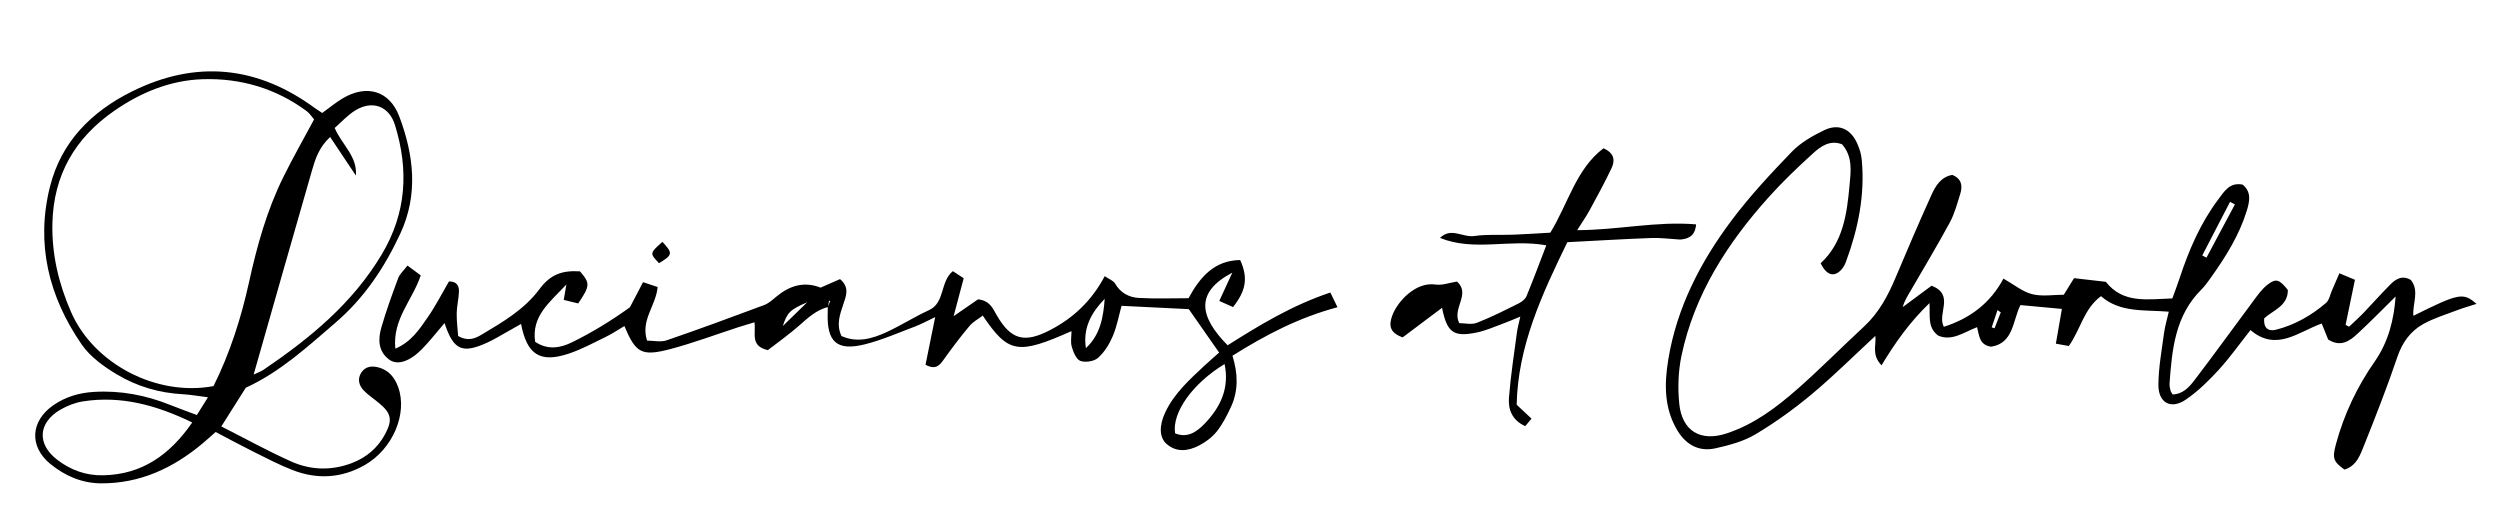<?xml version="1.0" encoding="utf-8"?>
<!-- Generator: Adobe Illustrator 26.5.0, SVG Export Plug-In . SVG Version: 6.00 Build 0)  -->
<svg version="1.1" id="Layer_1" xmlns="http://www.w3.org/2000/svg" xmlns:xlink="http://www.w3.org/1999/xlink" x="0px" y="0px"
	 viewBox="0 0 522 108.92" style="enable-background:new 0 0 522 108.92;" xml:space="preserve">
<path d="M391.62,70.09c-4.39,4.06-8.64,8.3-13.22,12.13c-3.72,3.11-7.69,5.98-11.85,8.46c-2.49,1.49-5.5,2.29-8.38,2.93
	c-3.38,0.75-6.09-0.7-7.9-3.68c-2.84-4.68-2.77-9.77-1.93-14.89c1.79-10.84,6.72-20.36,13.21-29.02c3.8-5.07,8.16-9.75,12.57-14.32
	c1.85-1.92,4.35-3.35,6.79-4.52c2.94-1.41,5.41-0.32,6.79,2.59c0.52,1.11,0.92,2.35,1.03,3.56c0.7,7.35-0.74,14.4-3.27,21.26
	c-0.21,0.58-0.5,1.17-0.9,1.62c-1.55,1.76-3.12,1.35-4.42-1.23c4.71-4.34,5.49-10.3,6.04-16.24c0.27-2.9,0.72-6.02-1.56-8.61
	c-2.52-0.97-4.44,0.42-6.06,1.89c-3.23,2.93-6.39,5.96-9.3,9.2c-8.61,9.6-15.47,20.25-18.17,33.07c-0.68,3.24-0.79,6.72-0.46,10.02
	c0.58,5.69,4.43,7.97,9.85,6.2c5.69-1.86,10.41-5.4,14.82-9.28c4.78-4.2,9.24-8.74,13.92-13.06c3.1-2.87,5-6.45,6.6-10.26
	c2.42-5.74,4.87-11.48,7.44-17.15c0.86-1.91,1.97-3.81,4.37-4.24c1.97,0.78,2.2,2.29,1.66,4c-0.64,2.02-1.18,4.11-2.18,5.95
	c-2.61,4.82-5.44,9.53-8.19,14.27c-0.61,1.05-1.28,2.08-1.63,3.38c2.08-1.54,4.15-3.08,6.03-4.47c4.91,1.96,1.08,5.83,2.55,8.58
	c5.6-1.78,9.76-5.03,12.45-10.06c2.21,1.25,3.98,2.74,5.99,3.25c2.1,0.53,4.43,0.12,6.61,0.12c0.8-1.29,1.5-2.41,2.14-3.46
	c2.34,0.27,4.4,0.5,6.64,0.76c3.6,4.6,8.69,3.64,13.88,3.47c0.55-1.51,1.08-2.88,1.54-4.28c1.93-5.84,4.33-11.44,8.05-16.39
	c1.24-1.65,2.38-3.65,5.1-3.09c1.88,1.56,1.45,3.51,0.85,5.46c-1.56,5.08-4.34,9.51-7.38,13.8c-0.65,0.92-1.3,1.85-2.09,2.64
	c-5.49,5.45-6.14,12.52-6.65,19.63c-0.03,0.49,0.09,0.99,0.2,1.48c0.05,0.23,0.23,0.43,0.45,0.8c2.03-0.04,3.39-1.45,4.47-2.87
	c4.17-5.44,8.16-11.01,12.26-16.5c0.95-1.28,1.9-2.66,3.14-3.6c1.75-1.33,2.42-1.02,4.18,1.15c0.04,3.34-3.05,4.21-4.94,5.93
	c-0.17,1.99,0.82,2.79,2.45,2.38c3.93-0.99,7.4-2.98,10.46-5.6c0.68-0.58,0.86-1.75,1.26-2.65c0.48-1.09,0.95-2.19,1.53-3.54
	c1.22,0.51,2.08,0.87,3.25,1.36c-0.67,3.25-1.31,6.33-1.95,9.41c0.24,0.13,0.48,0.26,0.72,0.39c0.96-0.91,1.95-1.78,2.87-2.73
	c1.9-1.98,3.72-4.04,5.65-5.99c1.17-1.18,2.51-2.14,4.38-1.05c1.85,2.31,0.31,4.96,0.53,7.49c9.5-4.72,10.4-4.93,13.18-2.49
	c-1.51,0.49-2.74,0.83-3.93,1.28c-2.43,0.93-4.96,1.69-7.21,2.94c-2.66,1.49-4.36,3.84-5.39,6.88c-2.08,6.14-4.44,12.18-6.85,18.2
	c-0.85,2.12-1.6,4.52-4.19,5.3c-2.32-1.66-2.58-2.34-1.77-5.34c1.68-6.2,4.4-11.94,8.07-17.2c2.89-4.14,4.04-8.77,4.39-13.69
	l0.18-0.1l-0.14,0.14c-2.66,2.62-5.27,5.29-8,7.82c-1.67,1.56-3.55,2.86-6.13,1.21c-0.41-1.02-0.86-2.14-1.35-3.34
	c-4.86,1.71-9.45,5.98-14.87,1.37c-2.26,2.85-4.27,5.71-6.61,8.27c-2.09,2.28-4.34,4.51-6.88,6.24c-3.13,2.14-5.77,0.7-5.74-3.12
	c0.03-3.58,0.69-7.15,1.17-10.72c0.19-1.44,0.62-2.86,1-4.51c-5.11-0.43-10.15,0.27-14.16-3.24c-3.59,2.65-4.23,6.91-6.71,10.4
	c-0.76-0.14-1.63-0.29-2.71-0.48c0.44-2.52,0.81-4.69,1.26-7.26c-2.99-0.28-5.75-0.53-8.66-0.8c-1.63,3.31-1.44,7.96-6.1,8.69
	c-2.55-0.36-2.48-2.38-2.95-4.08c-2.8,1.09-5.26,3-8.13,1.76c-2.28-1.73-1.64-4.11-1.81-6.78c-4.1,3.95-7.13,8.22-10.01,12.99
	c-2.2-2.3-1.01-4.38-1.3-6.21l0.22-0.14C391.8,69.91,391.62,70.09,391.62,70.09z M403.57,46.04c0.25-0.5,0.5-1,0.75-1.49
	c0.25-0.5,0.5-1,0.75-1.5c0.14-0.22,0.29-0.43,0.1-0.15c0.09-0.33,0.02-0.07-0.05,0.19c-0.25,0.5-0.5,1-0.75,1.5s-0.5,1-0.75,1.49
	c-0.14,0.22-0.29,0.43-0.1,0.15C403.43,46.56,403.5,46.3,403.57,46.04z M459.83,53.34c0.29,0.15,0.58,0.3,0.88,0.46
	c1.98-3.71,3.96-7.42,5.94-11.12c-0.34-0.18-0.68-0.36-1.02-0.53C463.7,45.88,461.77,49.61,459.83,53.34z M417.76,65.23
	c-0.23-0.16-0.46-0.33-0.68-0.49c-0.4,1.2-0.81,2.4-1.21,3.61c0.2,0.07,0.4,0.13,0.59,0.2C416.89,67.44,417.33,66.34,417.76,65.23z"
	/>
<path d="M172.86,64.11c-2.37,0.62-4.09,2.18-5.87,3.76c-2.21,1.96-4.64,3.67-6.67,5.24c-3.76-0.89-2.44-3.46-2.79-5.82
	c-1.19,0.37-2.31,0.7-3.42,1.05c-4.74,1.54-9.42,3.31-14.23,4.57c-5.94,1.55-7.15,0.78-9.51-4.83c-1.3,0.77-2.53,1.6-3.86,2.25
	c-2.57,1.25-5.12,2.64-7.82,3.53c-5.91,1.95-8.66,0.21-9.89-6.22c-0.99,0.56-1.88,1.08-2.79,1.58c-1.42,0.78-2.8,1.65-4.27,2.32
	c-5.23,2.38-7.06,1.57-8.92-4.09c-1.6,1.87-3.03,3.72-4.65,5.38c-2.58,2.65-5.18,3.53-6.9,2.26c-2.36-1.74-2.35-4.32-1.62-6.8
	c1.01-3.46,2.24-6.85,3.5-10.23c0.32-0.86,1.12-1.53,1.93-2.61c1.07,0.79,1.89,1.39,2.77,2.05c-1.7,5.16-5.93,9.12-5.3,15.3
	c3.33-1.42,5.01-4.03,6.71-6.47c1.69-2.42,3.03-5.08,4.48-7.56c1.68-0.03,2.14,0.96,2.09,2.18c-0.06,1.49-0.45,2.97-0.47,4.46
	c-0.02,1.68,0.2,3.36,0.3,4.75c2.19,1.24,3.7,0.44,5.06-0.38c4.38-2.61,8.78-5.18,11.94-9.43c2.28-3.07,4.74-3.92,8.44-3.69
	c2.14,2.48,2.13,3.01-0.37,6.7c-0.86-0.21-1.86-0.45-3.02-0.74c0.19-1.1,0.32-1.87,0.55-3.21c-3.51,3.74-7.31,6.59-6.52,11.96
	c2.72,1.82,5.37,1.24,7.68,0.11c4.23-2.07,8.26-4.55,12.11-7.32c0.85-1.63,1.7-3.26,2.74-5.24c1.16,0.38,2.09,0.69,3.05,1.01
	c-0.37,3.97-3.6,6.9-2.21,11.19c1.3,0,2.83,0.37,4.09-0.06c6.84-2.34,13.61-4.85,20.38-7.37c0.9-0.34,1.69-1.05,2.45-1.69
	c2.78-2.34,5.83-3.32,9.31-1.94c1.4-0.62,2.73-1.2,4.06-1.78c2.06,1.73,1.26,3.54,0.68,5.27c-0.71,2.14-1.51,4.24-0.37,6.62
	c3.22,1.44,6.34,0.59,9.3-0.77c3.05-1.4,5.9-3.23,8.95-4.63c3.43-1.58,2.27-5.92,5-8.15c0.8,0.52,1.46,0.96,2.26,1.48
	c-0.7,2.64-1.36,5.12-2.1,7.92c2.05-1.41,3.74-2.58,5.1-3.52c2.49,0.29,3.08,1.9,3.88,3.29c2.97,5.16,5.78,5.92,11.13,3.15
	c4.88-2.52,8.7-6.12,11.44-11.27c0.9,0.62,1.81,0.92,2.17,1.55c1.12,1.95,2.9,2.87,4.92,2.99c3.46,0.2,6.93,0.06,10.41,0.06
	c2.44-4.53,5.47-7.9,10.78-7.97c1.67,3.66,1.26,6.36-1.49,9.82c-0.82-0.36-1.73-0.77-2.87-1.28c0.98-2.12,1.77-3.86,2.72-5.91
	c-7.83,4.12-6.89,9.18-0.98,15.17c6.65-4.2,13.43-8.34,21.45-11.02c0.47,0.97,0.89,1.84,1.49,3.07
	c-8.12,2.18-15.01,5.79-21.93,10.13c1.15,3.7,1.27,7.28-0.31,10.68c-0.83,1.79-1.75,3.61-2.97,5.14c-0.98,1.22-2.37,2.26-3.78,2.97
	c-2.2,1.11-4.58,1.45-6.67-0.35c-1.56-1.35-1.62-3.84-0.3-6.63c1.86-3.93,5.03-6.79,8.13-9.69c0.98-0.92,2.01-1.8,3.12-2.78
	c-2.17-3.1-4.21-6.04-6.34-9.07c-4.56-0.22-9.27-0.45-14.04-0.69c-0.56,2.03-0.96,4.25-1.81,6.28c-0.71,1.68-1.74,3.37-3.08,4.57
	c-0.82,0.74-2.64,1.03-3.7,0.65c-0.86-0.31-1.48-1.84-1.8-2.95c-0.3-1.02-0.06-2.19-0.06-3.27c-11.21,4.98-13.18,4.68-18.53-3.24
	c-0.94,0.72-2.03,1.29-2.76,2.16c-1.84,2.19-3.57,4.48-5.24,6.81c-0.92,1.28-1.69,2.51-3.95,1.29c0.62-3.05,1.24-6.14,2.02-9.95
	c-1.73,0.82-2.88,1.46-4.09,1.92c-3.49,1.31-6.93,2.84-10.53,3.75c-5.91,1.5-8.06-0.48-7.82-6.65c0.01-0.37,0.01-0.75,0.01-1.12
	c0.17-0.41,0.34-0.83,0.51-1.24c-0.08-0.03-0.16-0.05-0.24-0.08C173.02,63.21,172.94,63.66,172.86,64.11z M245.36,90.48
	c2.58,1.06,4.52-0.3,6.17-2.02c3.3-3.43,5.22-7.4,4.16-12.45C249.05,80.04,244.68,86.12,245.36,90.48z M226.74,72.68
	c3.01-2.77,3.64-6.46,3.92-10.28C227.87,65.26,226.08,68.5,226.74,72.68z M168.54,63.12c-3.62,1.55-4.16,2.13-5.09,4.96
	C164.97,66.6,166.5,65.11,168.54,63.12z"/>
<path d="M67.28,23.59c1.56-1.13,2.81-2.18,4.2-3.01c5.04-3.03,9.84-1.7,11.9,3.76c3.02,8.02,4,16.25,0.23,24.38
	c-3.28,7.08-7.49,13.43-13.52,18.62c-5.88,5.06-11.56,10.3-18.77,13.62c-1.63,2.58-3.28,5.19-5.11,8.08
	c4.98,2.52,9.66,5.1,14.52,7.29c4.11,1.85,8.47,1.99,12.76,0.35c3.02-1.16,5.37-3.14,6.91-6.01c1.59-2.97,1.33-4.36-1.25-6.5
	c-1.05-0.88-2.22-1.64-3.17-2.61c-1.03-1.06-1.41-2.42-0.54-3.76c0.88-1.36,2.3-1.45,3.68-1.06c2.08,0.59,3.29,2.08,4.02,4.09
	c2,5.52-1.12,12.92-6.96,16.26c-4.86,2.78-9.97,3.06-15.14,1.04c-2.78-1.09-5.44-2.48-8.11-3.81c-2.56-1.27-5.08-2.64-7.9-4.12
	c-0.97,0.85-1.86,1.66-2.79,2.44c-6.12,5.11-13.01,8.32-21.13,8.28c-4.01-0.02-7.58-1.57-10.63-4.08c-4.44-3.66-4.1-8.94,0.67-12.24
	c2.52-1.74,5.34-2.58,8.41-2.77c5.59-0.34,10.92,0.67,16.08,2.76c1.72,0.69,3.47,1.31,5.47,2.06c0.72-1.15,1.34-2.15,2.31-3.7
	c-2.09-0.26-3.63-0.55-5.18-0.63c-4.96-0.27-9.65-1.63-13.84-4.15c-2.73-1.64-5.57-3.67-7.34-6.24c-6.87-9.98-9.64-21.01-6.61-33.01
	c2.37-9.36,8.68-15.62,17.04-19.79c13.42-6.69,26.27-5.4,38.35,3.5C66.25,22.93,66.67,23.18,67.28,23.59z M65.58,24.93
	c-0.42-0.47-0.88-1.23-1.55-1.73c-6.45-4.77-13.84-6.92-21.73-6.66c-6.72,0.22-12.87,2.74-18.42,6.58
	c-8.23,5.69-12.72,13.43-12.94,23.56c-0.14,6.49,1.32,12.57,3.9,18.48c4.7,10.78,17.81,17.69,29.74,15.46
	c3.4-6.82,5.76-14.16,7.42-21.71c1.66-7.57,3.72-14.99,7.17-21.96C61.14,32.97,63.35,29.09,65.58,24.93z M52.96,78.21
	c0.77-0.37,1.48-0.61,2.08-1.01c9.65-6.56,18.54-13.81,24.67-24.08c5.19-8.7,5.65-17.63,2.77-26.99c-1.22-3.96-4.68-5.27-8.26-3.1
	c-1.64,1-2.98,2.51-4.34,3.69c1.56,3.59,4.76,5.92,4.43,9.94c-1.74-2.61-3.49-5.23-5.38-8.06c-2.31,2.16-3.08,4.54-3.76,6.89
	C61.11,49.57,57.1,63.69,52.96,78.21z M40.14,88.21c-7.49-3.62-14.83-5.63-22.76-4.41c-1.68,0.26-3.39,0.92-4.86,1.79
	c-4.54,2.71-4.82,7.08-0.67,10.33c2.82,2.21,6.09,3.41,9.72,3.32C29.61,99.07,35.41,95.04,40.14,88.21z"/>
<path d="M300.68,49.68c2.26-2.29,4.74-0.05,7.15-0.4c2.7-0.39,5.48-0.17,8.23-0.28c2.59-0.1,5.18-0.28,7.65-0.42
	c3.76-6.15,5.37-13.28,11.1-17.62c2.41,1.08,2.4,2.67,1.64,4.24c-1.39,2.92-2.94,5.76-4.48,8.6c-0.7,1.29-1.55,2.5-2.66,4.26
	c8.57-0.02,16.59-1.92,24.84-1.21c-0.23,2.67-1.9,3.04-3.34,3.17c-2.03-0.12-4.07-0.4-6.09-0.32c-5.73,0.21-11.45,0.56-17.46,0.87
	c-5.31,10.91-10.32,21.68-10.58,33.94c1.13,1.05,2.01,1.88,3.1,2.9c-0.44,0.52-0.85,1.01-1.31,1.57c-2.76-1.24-3.58-3.5-3.4-5.91
	c0.35-4.58,1.07-9.13,1.67-13.69c0.13-0.95,0.4-1.88,0.7-3.27c-1.51,0.61-2.6,1.1-3.72,1.5c-1.75,0.64-3.49,1.42-5.3,1.8
	c-4.91,1.03-6.27,0.07-7.32-5.14c-2.91,2.18-5.69,4.27-8.22,6.17c-2.85-0.99-2.85-2.64-2.21-4.45c1.04-2.97,4.89-7.2,9.06-6.58
	c1.39,0.21,2.9-0.37,4.49-0.62c2.95,2.62-1.1,5.58,0.47,8.68c1.11,0,2.56,0.37,3.69-0.07c3-1.17,5.89-2.64,8.78-4.08
	c0.64-0.32,1.33-0.89,1.59-1.52c1.41-3.41,2.7-6.88,4.12-10.58C315.19,49.85,307.79,52.57,300.68,49.68z"/>
<path d="M138.31,50.5c2.23,2.38,2.16,2.73-0.71,4.45C135.64,52.88,135.64,52.88,138.31,50.5z"/>
</svg>

